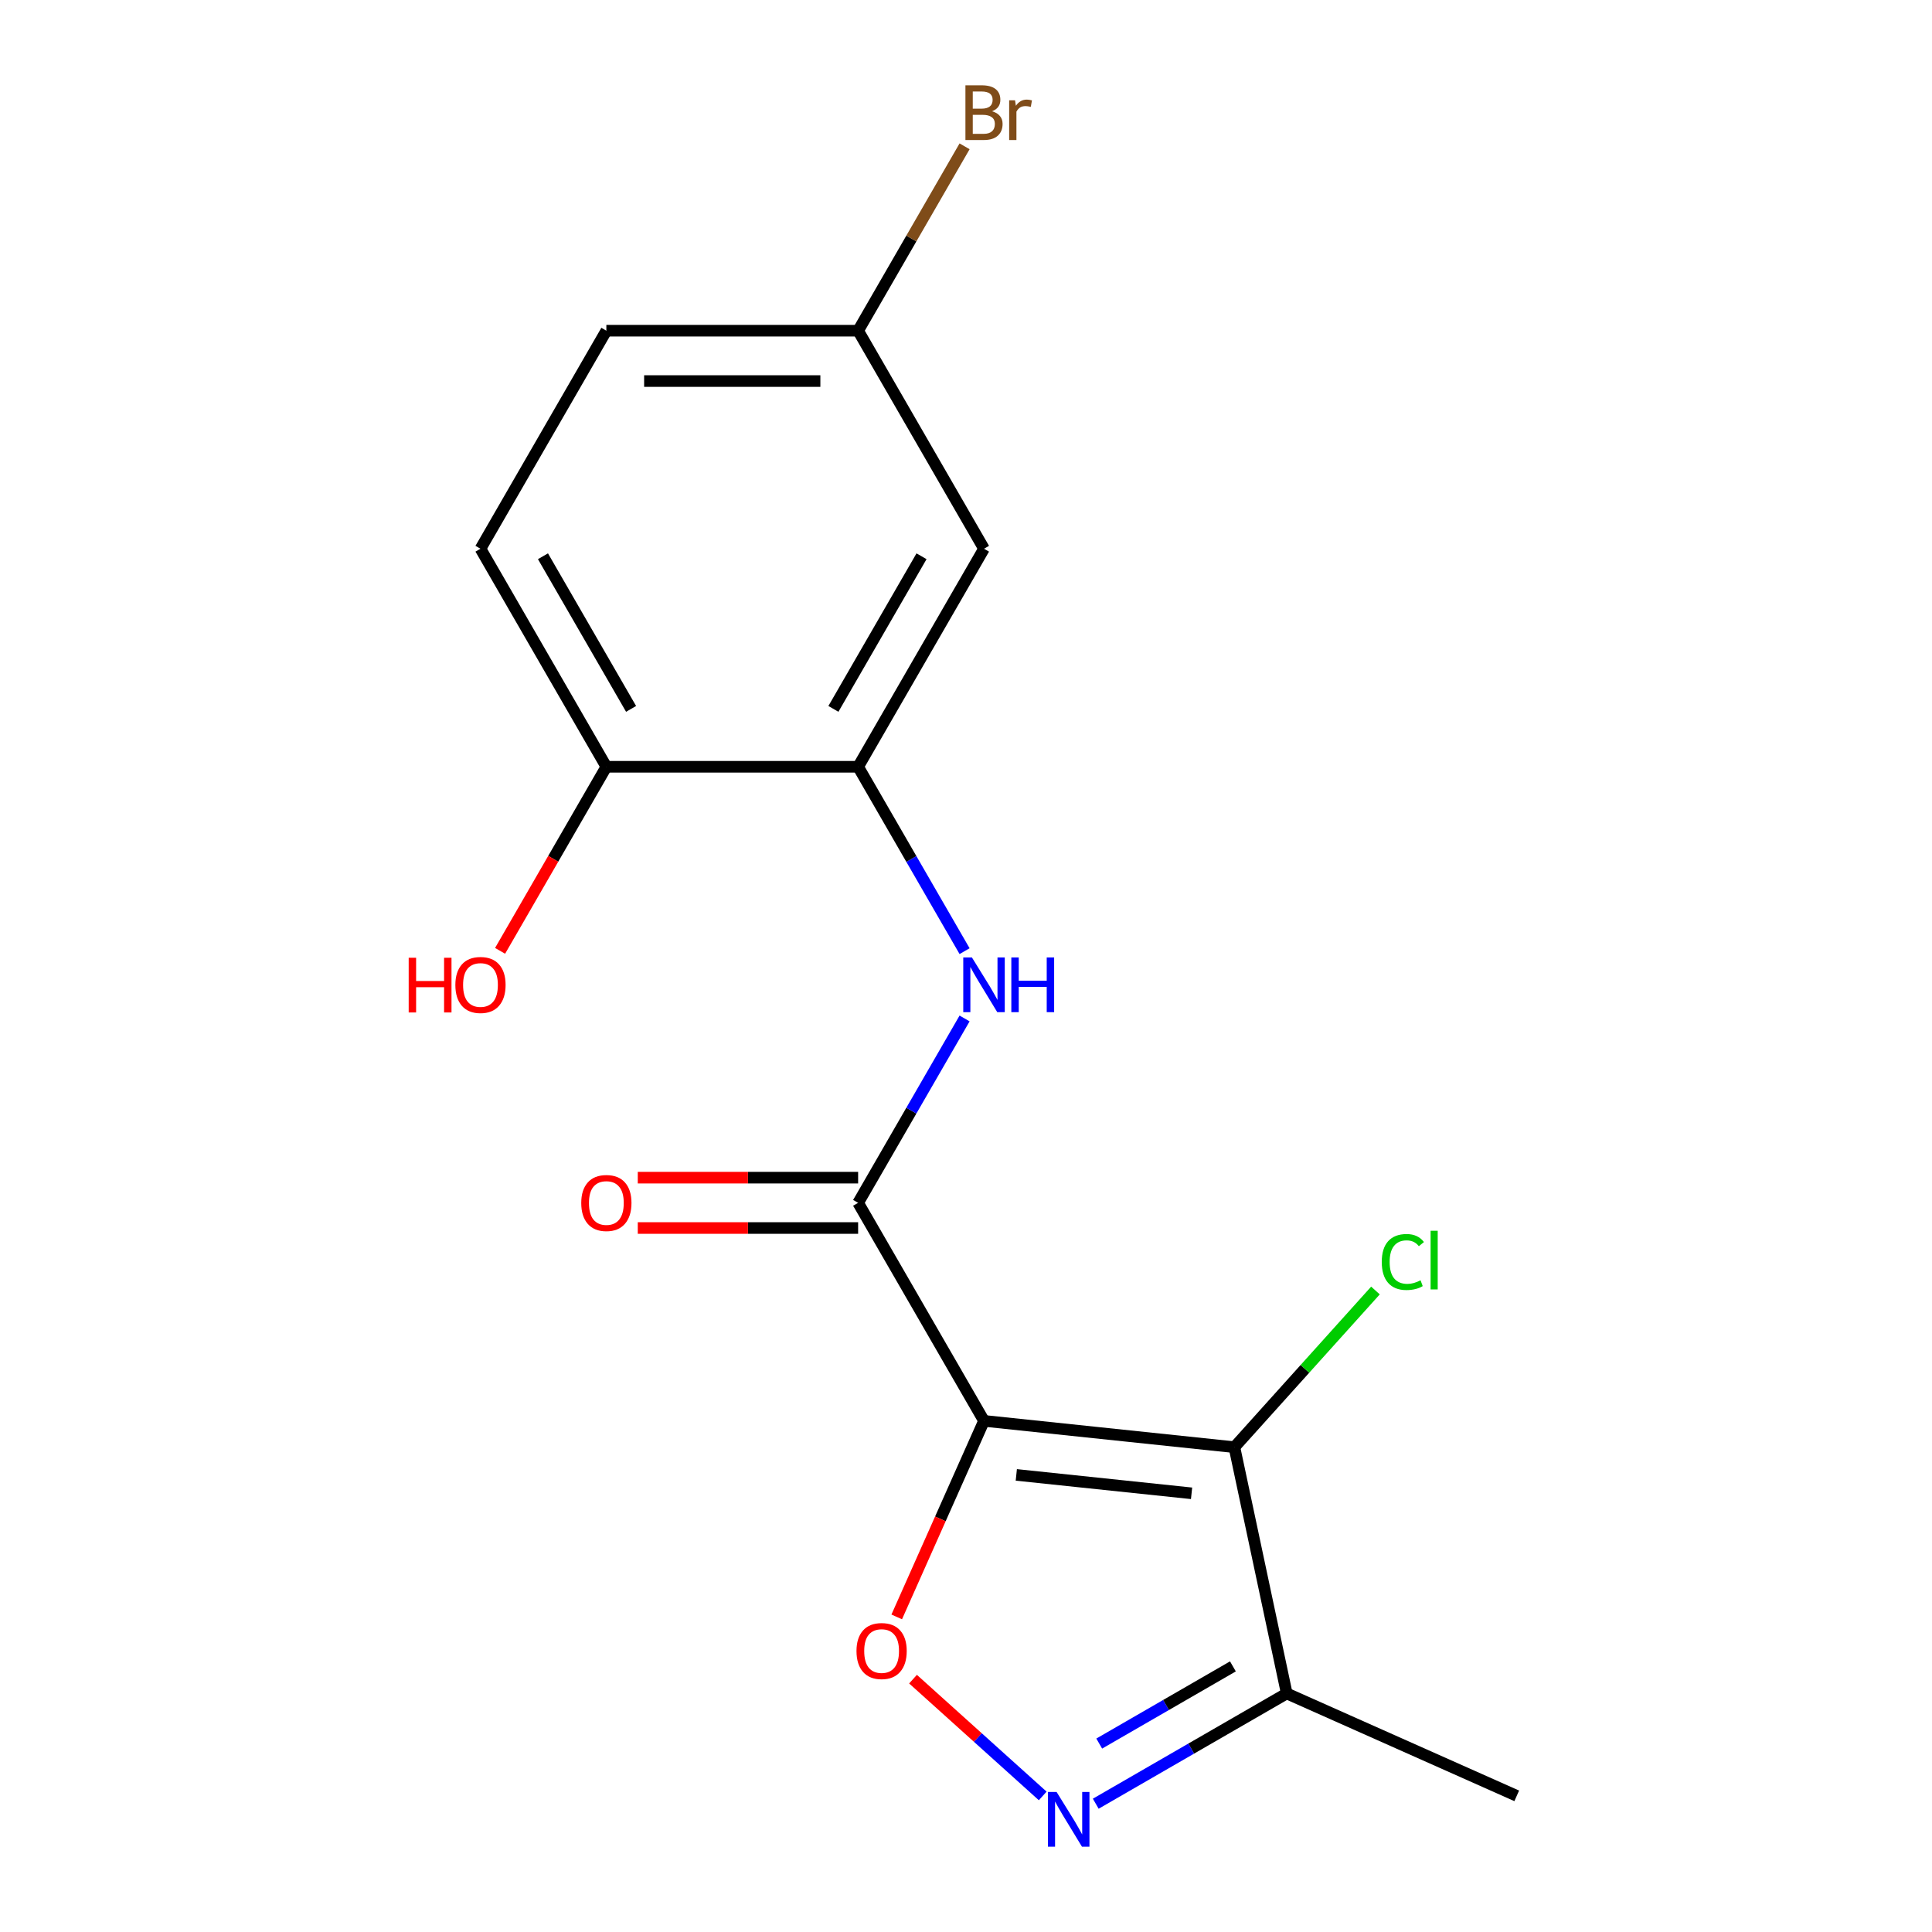 <?xml version='1.0' encoding='iso-8859-1'?>
<svg version='1.1' baseProfile='full'
              xmlns='http://www.w3.org/2000/svg'
                      xmlns:rdkit='http://www.rdkit.org/xml'
                      xmlns:xlink='http://www.w3.org/1999/xlink'
                  xml:space='preserve'
width='1000px' height='1000px' viewBox='0 0 1000 1000'>
<!-- END OF HEADER -->
<rect style='opacity:1.0;fill:#FFFFFF;stroke:none' width='1000' height='1000' x='0' y='0'> </rect>
<path class='bond-0' d='M 509.321,735.44 L 638.92,749.062' style='fill:none;fill-rule:evenodd;stroke:#000000;stroke-width:6px;stroke-linecap:butt;stroke-linejoin:miter;stroke-opacity:1' />
<path class='bond-0' d='M 526.037,763.403 L 616.755,772.938' style='fill:none;fill-rule:evenodd;stroke:#000000;stroke-width:6px;stroke-linecap:butt;stroke-linejoin:miter;stroke-opacity:1' />
<path class='bond-1' d='M 509.321,735.44 L 444.165,622.587' style='fill:none;fill-rule:evenodd;stroke:#000000;stroke-width:6px;stroke-linecap:butt;stroke-linejoin:miter;stroke-opacity:1' />
<path class='bond-2' d='M 509.321,735.44 L 486.733,786.175' style='fill:none;fill-rule:evenodd;stroke:#000000;stroke-width:6px;stroke-linecap:butt;stroke-linejoin:miter;stroke-opacity:1' />
<path class='bond-2' d='M 486.733,786.175 L 464.144,836.909' style='fill:none;fill-rule:evenodd;stroke:#FF0000;stroke-width:6px;stroke-linecap:butt;stroke-linejoin:miter;stroke-opacity:1' />
<path class='bond-4' d='M 638.92,749.062 L 666.013,876.527' style='fill:none;fill-rule:evenodd;stroke:#000000;stroke-width:6px;stroke-linecap:butt;stroke-linejoin:miter;stroke-opacity:1' />
<path class='bond-10' d='M 638.92,749.062 L 675.429,708.514' style='fill:none;fill-rule:evenodd;stroke:#000000;stroke-width:6px;stroke-linecap:butt;stroke-linejoin:miter;stroke-opacity:1' />
<path class='bond-10' d='M 675.429,708.514 L 711.938,667.967' style='fill:none;fill-rule:evenodd;stroke:#00CC00;stroke-width:6px;stroke-linecap:butt;stroke-linejoin:miter;stroke-opacity:1' />
<path class='bond-5' d='M 444.165,622.587 L 471.715,574.869' style='fill:none;fill-rule:evenodd;stroke:#000000;stroke-width:6px;stroke-linecap:butt;stroke-linejoin:miter;stroke-opacity:1' />
<path class='bond-5' d='M 471.715,574.869 L 499.265,527.151' style='fill:none;fill-rule:evenodd;stroke:#0000FF;stroke-width:6px;stroke-linecap:butt;stroke-linejoin:miter;stroke-opacity:1' />
<path class='bond-9' d='M 444.165,609.555 L 387.137,609.555' style='fill:none;fill-rule:evenodd;stroke:#000000;stroke-width:6px;stroke-linecap:butt;stroke-linejoin:miter;stroke-opacity:1' />
<path class='bond-9' d='M 387.137,609.555 L 330.11,609.555' style='fill:none;fill-rule:evenodd;stroke:#FF0000;stroke-width:6px;stroke-linecap:butt;stroke-linejoin:miter;stroke-opacity:1' />
<path class='bond-9' d='M 444.165,635.618 L 387.137,635.618' style='fill:none;fill-rule:evenodd;stroke:#000000;stroke-width:6px;stroke-linecap:butt;stroke-linejoin:miter;stroke-opacity:1' />
<path class='bond-9' d='M 387.137,635.618 L 330.11,635.618' style='fill:none;fill-rule:evenodd;stroke:#FF0000;stroke-width:6px;stroke-linecap:butt;stroke-linejoin:miter;stroke-opacity:1' />
<path class='bond-3' d='M 472.576,869.125 L 506.142,899.348' style='fill:none;fill-rule:evenodd;stroke:#FF0000;stroke-width:6px;stroke-linecap:butt;stroke-linejoin:miter;stroke-opacity:1' />
<path class='bond-3' d='M 506.142,899.348 L 539.708,929.572' style='fill:none;fill-rule:evenodd;stroke:#0000FF;stroke-width:6px;stroke-linecap:butt;stroke-linejoin:miter;stroke-opacity:1' />
<path class='bond-17' d='M 567.157,933.601 L 616.585,905.064' style='fill:none;fill-rule:evenodd;stroke:#0000FF;stroke-width:6px;stroke-linecap:butt;stroke-linejoin:miter;stroke-opacity:1' />
<path class='bond-17' d='M 616.585,905.064 L 666.013,876.527' style='fill:none;fill-rule:evenodd;stroke:#000000;stroke-width:6px;stroke-linecap:butt;stroke-linejoin:miter;stroke-opacity:1' />
<path class='bond-17' d='M 568.954,902.469 L 603.554,882.493' style='fill:none;fill-rule:evenodd;stroke:#0000FF;stroke-width:6px;stroke-linecap:butt;stroke-linejoin:miter;stroke-opacity:1' />
<path class='bond-17' d='M 603.554,882.493 L 638.153,862.517' style='fill:none;fill-rule:evenodd;stroke:#000000;stroke-width:6px;stroke-linecap:butt;stroke-linejoin:miter;stroke-opacity:1' />
<path class='bond-16' d='M 666.013,876.527 L 785.059,929.529' style='fill:none;fill-rule:evenodd;stroke:#000000;stroke-width:6px;stroke-linecap:butt;stroke-linejoin:miter;stroke-opacity:1' />
<path class='bond-6' d='M 499.265,492.315 L 471.715,444.597' style='fill:none;fill-rule:evenodd;stroke:#0000FF;stroke-width:6px;stroke-linecap:butt;stroke-linejoin:miter;stroke-opacity:1' />
<path class='bond-6' d='M 471.715,444.597 L 444.165,396.879' style='fill:none;fill-rule:evenodd;stroke:#000000;stroke-width:6px;stroke-linecap:butt;stroke-linejoin:miter;stroke-opacity:1' />
<path class='bond-7' d='M 444.165,396.879 L 509.321,284.025' style='fill:none;fill-rule:evenodd;stroke:#000000;stroke-width:6px;stroke-linecap:butt;stroke-linejoin:miter;stroke-opacity:1' />
<path class='bond-7' d='M 431.367,366.92 L 476.977,287.922' style='fill:none;fill-rule:evenodd;stroke:#000000;stroke-width:6px;stroke-linecap:butt;stroke-linejoin:miter;stroke-opacity:1' />
<path class='bond-8' d='M 444.165,396.879 L 313.852,396.879' style='fill:none;fill-rule:evenodd;stroke:#000000;stroke-width:6px;stroke-linecap:butt;stroke-linejoin:miter;stroke-opacity:1' />
<path class='bond-12' d='M 509.321,284.025 L 444.165,171.171' style='fill:none;fill-rule:evenodd;stroke:#000000;stroke-width:6px;stroke-linecap:butt;stroke-linejoin:miter;stroke-opacity:1' />
<path class='bond-11' d='M 313.852,396.879 L 248.696,284.025' style='fill:none;fill-rule:evenodd;stroke:#000000;stroke-width:6px;stroke-linecap:butt;stroke-linejoin:miter;stroke-opacity:1' />
<path class='bond-11' d='M 326.65,366.92 L 281.04,287.922' style='fill:none;fill-rule:evenodd;stroke:#000000;stroke-width:6px;stroke-linecap:butt;stroke-linejoin:miter;stroke-opacity:1' />
<path class='bond-15' d='M 313.852,396.879 L 286.349,444.517' style='fill:none;fill-rule:evenodd;stroke:#000000;stroke-width:6px;stroke-linecap:butt;stroke-linejoin:miter;stroke-opacity:1' />
<path class='bond-15' d='M 286.349,444.517 L 258.845,492.155' style='fill:none;fill-rule:evenodd;stroke:#FF0000;stroke-width:6px;stroke-linecap:butt;stroke-linejoin:miter;stroke-opacity:1' />
<path class='bond-13' d='M 248.696,284.025 L 313.852,171.171' style='fill:none;fill-rule:evenodd;stroke:#000000;stroke-width:6px;stroke-linecap:butt;stroke-linejoin:miter;stroke-opacity:1' />
<path class='bond-14' d='M 444.165,171.171 L 471.715,123.453' style='fill:none;fill-rule:evenodd;stroke:#000000;stroke-width:6px;stroke-linecap:butt;stroke-linejoin:miter;stroke-opacity:1' />
<path class='bond-14' d='M 471.715,123.453 L 499.265,75.735' style='fill:none;fill-rule:evenodd;stroke:#7F4C19;stroke-width:6px;stroke-linecap:butt;stroke-linejoin:miter;stroke-opacity:1' />
<path class='bond-18' d='M 444.165,171.171 L 313.852,171.171' style='fill:none;fill-rule:evenodd;stroke:#000000;stroke-width:6px;stroke-linecap:butt;stroke-linejoin:miter;stroke-opacity:1' />
<path class='bond-18' d='M 424.618,197.234 L 333.399,197.234' style='fill:none;fill-rule:evenodd;stroke:#000000;stroke-width:6px;stroke-linecap:butt;stroke-linejoin:miter;stroke-opacity:1' />
<path  class='atom-3' d='M 443.318 854.567
Q 443.318 847.767, 446.678 843.967
Q 450.038 840.167, 456.318 840.167
Q 462.598 840.167, 465.958 843.967
Q 469.318 847.767, 469.318 854.567
Q 469.318 861.447, 465.918 865.367
Q 462.518 869.247, 456.318 869.247
Q 450.078 869.247, 446.678 865.367
Q 443.318 861.487, 443.318 854.567
M 456.318 866.047
Q 460.638 866.047, 462.958 863.167
Q 465.318 860.247, 465.318 854.567
Q 465.318 849.007, 462.958 846.207
Q 460.638 843.367, 456.318 843.367
Q 451.998 843.367, 449.638 846.167
Q 447.318 848.967, 447.318 854.567
Q 447.318 860.287, 449.638 863.167
Q 451.998 866.047, 456.318 866.047
' fill='#FF0000'/>
<path  class='atom-4' d='M 546.899 927.523
L 556.179 942.523
Q 557.099 944.003, 558.579 946.683
Q 560.059 949.363, 560.139 949.523
L 560.139 927.523
L 563.899 927.523
L 563.899 955.843
L 560.019 955.843
L 550.059 939.443
Q 548.899 937.523, 547.659 935.323
Q 546.459 933.123, 546.099 932.443
L 546.099 955.843
L 542.419 955.843
L 542.419 927.523
L 546.899 927.523
' fill='#0000FF'/>
<path  class='atom-6' d='M 503.061 495.573
L 512.341 510.573
Q 513.261 512.053, 514.741 514.733
Q 516.221 517.413, 516.301 517.573
L 516.301 495.573
L 520.061 495.573
L 520.061 523.893
L 516.181 523.893
L 506.221 507.493
Q 505.061 505.573, 503.821 503.373
Q 502.621 501.173, 502.261 500.493
L 502.261 523.893
L 498.581 523.893
L 498.581 495.573
L 503.061 495.573
' fill='#0000FF'/>
<path  class='atom-6' d='M 523.461 495.573
L 527.301 495.573
L 527.301 507.613
L 541.781 507.613
L 541.781 495.573
L 545.621 495.573
L 545.621 523.893
L 541.781 523.893
L 541.781 510.813
L 527.301 510.813
L 527.301 523.893
L 523.461 523.893
L 523.461 495.573
' fill='#0000FF'/>
<path  class='atom-10' d='M 300.852 622.667
Q 300.852 615.867, 304.212 612.067
Q 307.572 608.267, 313.852 608.267
Q 320.132 608.267, 323.492 612.067
Q 326.852 615.867, 326.852 622.667
Q 326.852 629.547, 323.452 633.467
Q 320.052 637.347, 313.852 637.347
Q 307.612 637.347, 304.212 633.467
Q 300.852 629.587, 300.852 622.667
M 313.852 634.147
Q 318.172 634.147, 320.492 631.267
Q 322.852 628.347, 322.852 622.667
Q 322.852 617.107, 320.492 614.307
Q 318.172 611.467, 313.852 611.467
Q 309.532 611.467, 307.172 614.267
Q 304.852 617.067, 304.852 622.667
Q 304.852 628.387, 307.172 631.267
Q 309.532 634.147, 313.852 634.147
' fill='#FF0000'/>
<path  class='atom-11' d='M 715.196 653.201
Q 715.196 646.161, 718.476 642.481
Q 721.796 638.761, 728.076 638.761
Q 733.916 638.761, 737.036 642.881
L 734.396 645.041
Q 732.116 642.041, 728.076 642.041
Q 723.796 642.041, 721.516 644.921
Q 719.276 647.761, 719.276 653.201
Q 719.276 658.801, 721.596 661.681
Q 723.956 664.561, 728.516 664.561
Q 731.636 664.561, 735.276 662.681
L 736.396 665.681
Q 734.916 666.641, 732.676 667.201
Q 730.436 667.761, 727.956 667.761
Q 721.796 667.761, 718.476 664.001
Q 715.196 660.241, 715.196 653.201
' fill='#00CC00'/>
<path  class='atom-11' d='M 740.476 637.041
L 744.156 637.041
L 744.156 667.401
L 740.476 667.401
L 740.476 637.041
' fill='#00CC00'/>
<path  class='atom-15' d='M 513.461 57.597
Q 516.181 58.357, 517.541 60.037
Q 518.941 61.677, 518.941 64.117
Q 518.941 68.037, 516.421 70.277
Q 513.941 72.477, 509.221 72.477
L 499.701 72.477
L 499.701 44.157
L 508.061 44.157
Q 512.901 44.157, 515.341 46.117
Q 517.781 48.077, 517.781 51.677
Q 517.781 55.957, 513.461 57.597
M 503.501 47.357
L 503.501 56.237
L 508.061 56.237
Q 510.861 56.237, 512.301 55.117
Q 513.781 53.957, 513.781 51.677
Q 513.781 47.357, 508.061 47.357
L 503.501 47.357
M 509.221 69.277
Q 511.981 69.277, 513.461 67.957
Q 514.941 66.637, 514.941 64.117
Q 514.941 61.797, 513.301 60.637
Q 511.701 59.437, 508.621 59.437
L 503.501 59.437
L 503.501 69.277
L 509.221 69.277
' fill='#7F4C19'/>
<path  class='atom-15' d='M 525.381 51.917
L 525.821 54.757
Q 527.981 51.557, 531.501 51.557
Q 532.621 51.557, 534.141 51.957
L 533.541 55.317
Q 531.821 54.917, 530.861 54.917
Q 529.181 54.917, 528.061 55.597
Q 526.981 56.237, 526.101 57.797
L 526.101 72.477
L 522.341 72.477
L 522.341 51.917
L 525.381 51.917
' fill='#7F4C19'/>
<path  class='atom-16' d='M 211.536 495.733
L 215.376 495.733
L 215.376 507.773
L 229.856 507.773
L 229.856 495.733
L 233.696 495.733
L 233.696 524.053
L 229.856 524.053
L 229.856 510.973
L 215.376 510.973
L 215.376 524.053
L 211.536 524.053
L 211.536 495.733
' fill='#FF0000'/>
<path  class='atom-16' d='M 235.696 509.813
Q 235.696 503.013, 239.056 499.213
Q 242.416 495.413, 248.696 495.413
Q 254.976 495.413, 258.336 499.213
Q 261.696 503.013, 261.696 509.813
Q 261.696 516.693, 258.296 520.613
Q 254.896 524.493, 248.696 524.493
Q 242.456 524.493, 239.056 520.613
Q 235.696 516.733, 235.696 509.813
M 248.696 521.293
Q 253.016 521.293, 255.336 518.413
Q 257.696 515.493, 257.696 509.813
Q 257.696 504.253, 255.336 501.453
Q 253.016 498.613, 248.696 498.613
Q 244.376 498.613, 242.016 501.413
Q 239.696 504.213, 239.696 509.813
Q 239.696 515.533, 242.016 518.413
Q 244.376 521.293, 248.696 521.293
' fill='#FF0000'/>
</svg>

